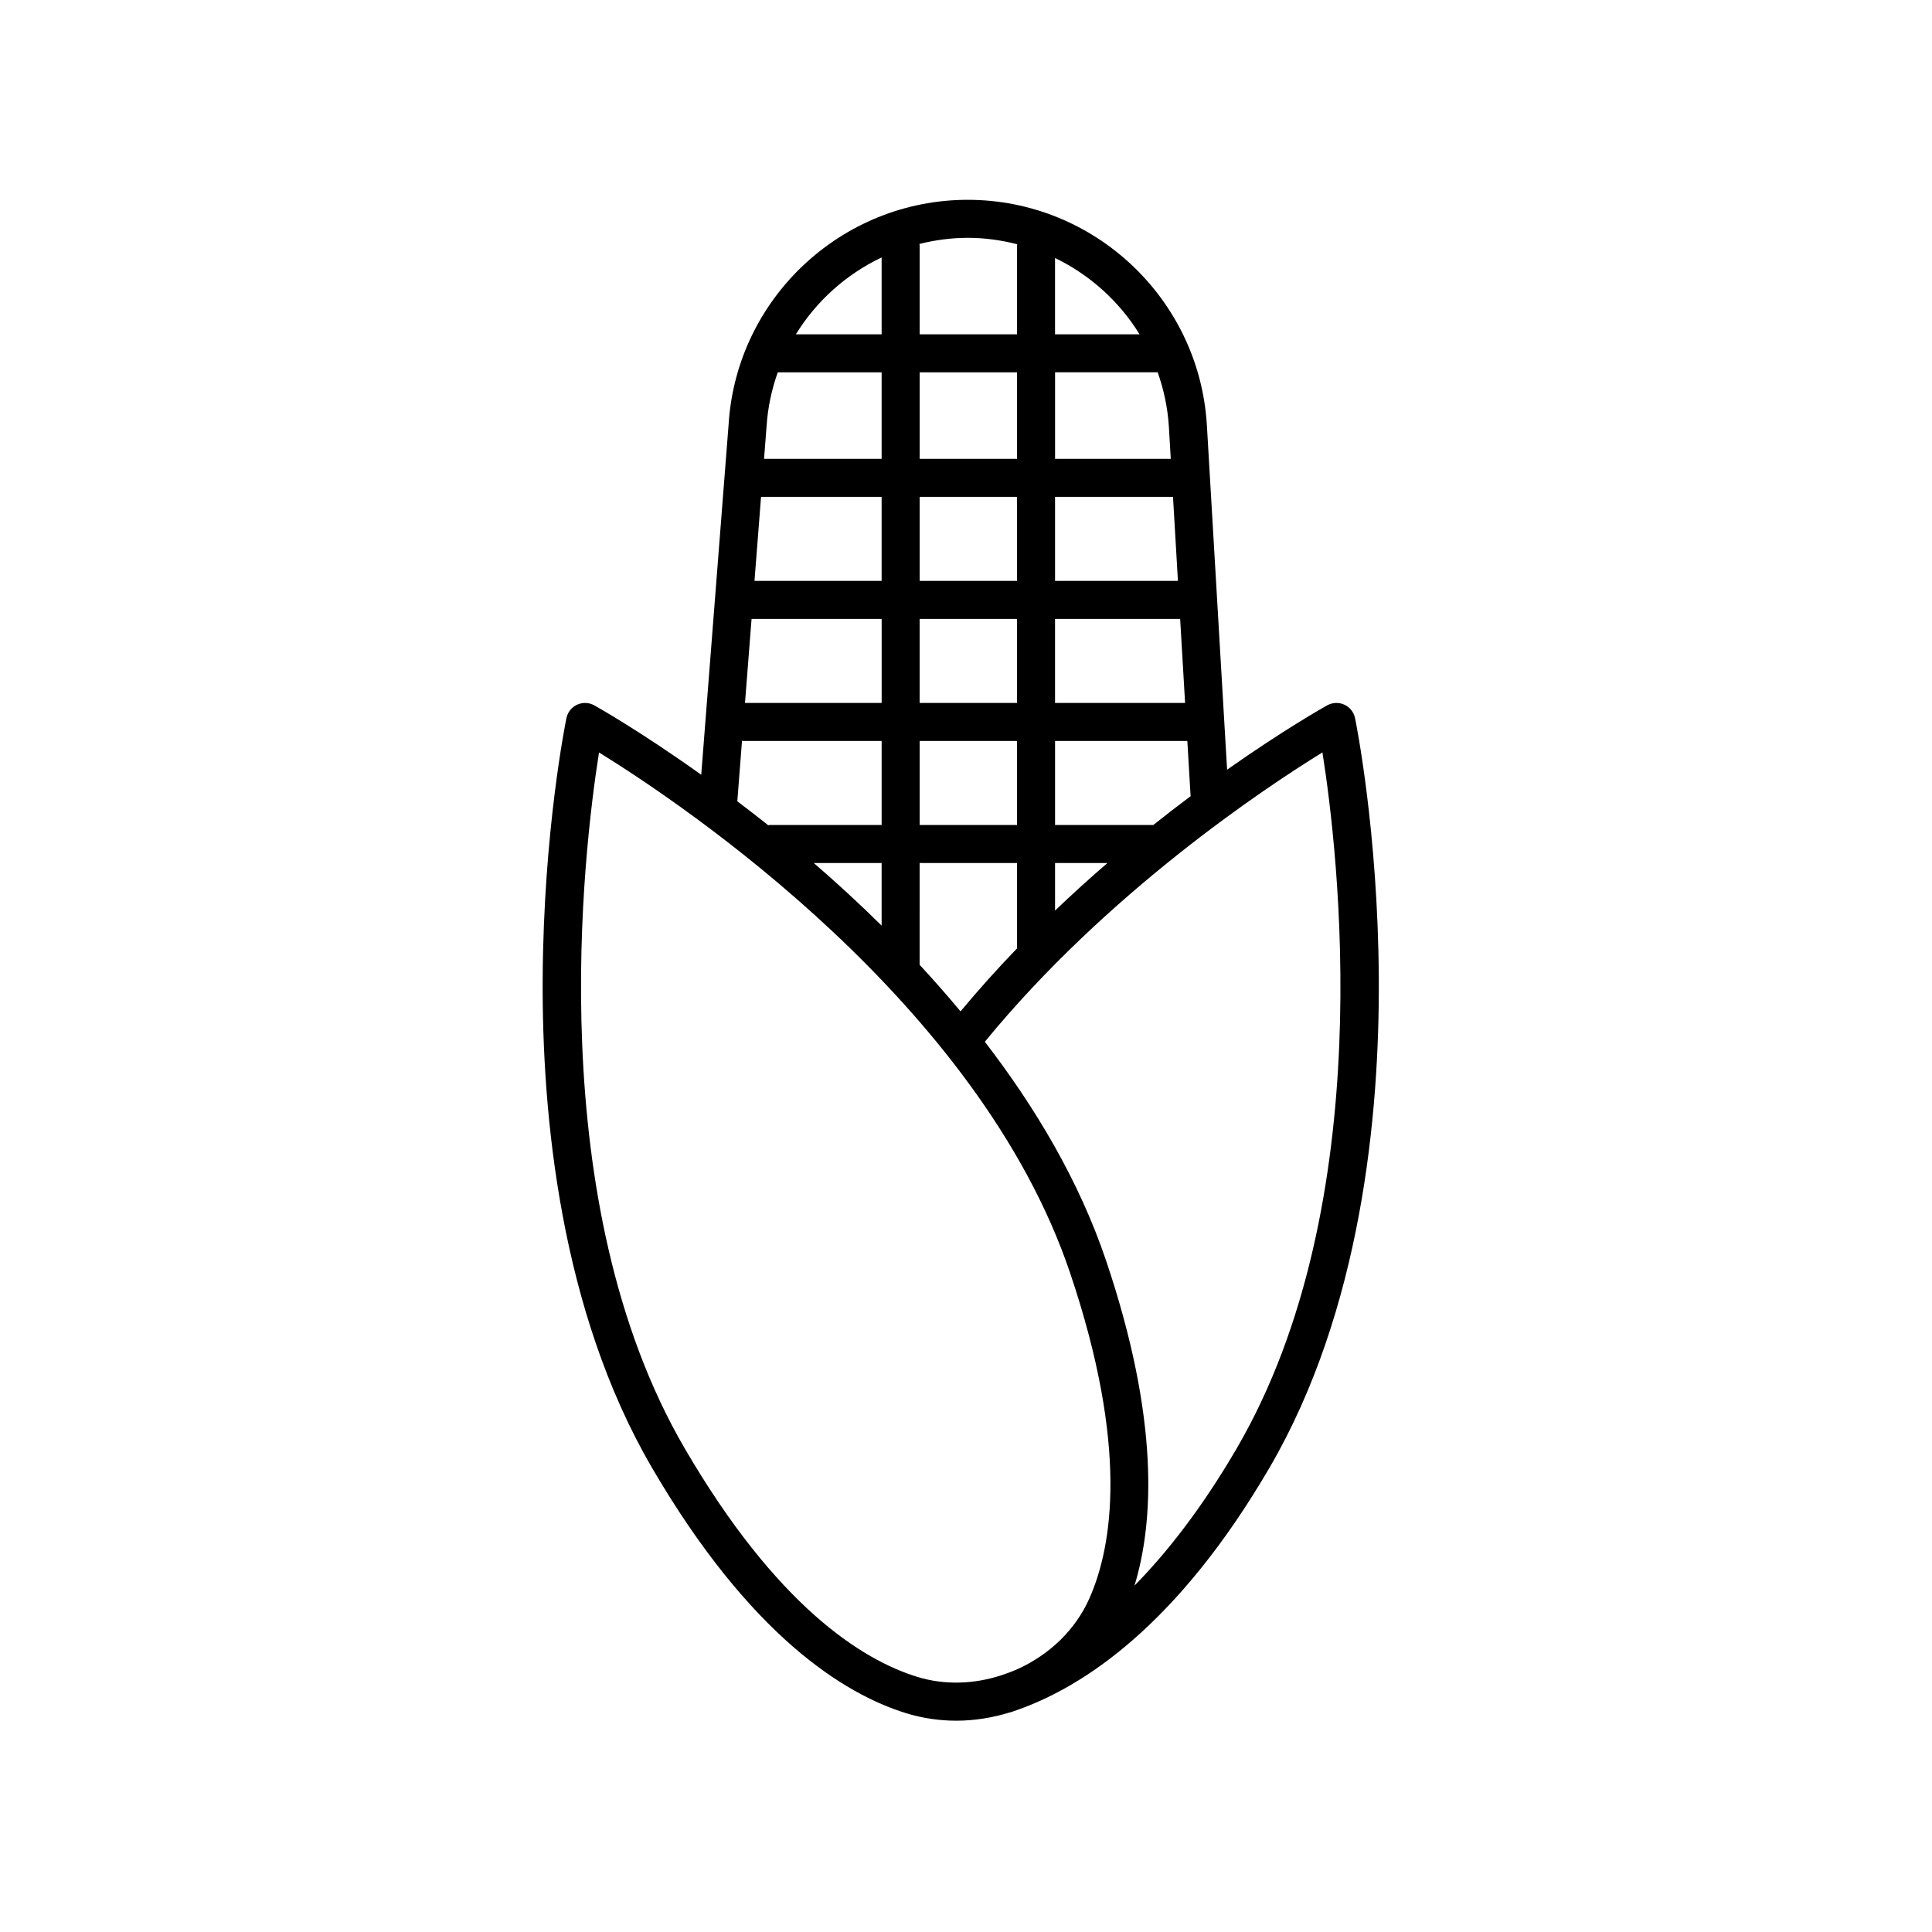 <?xml version="1.0" encoding="UTF-8"?>
<!-- Uploaded to: SVG Repo, www.svgrepo.com, Generator: SVG Repo Mixer Tools -->
<svg fill="#000000" width="800px" height="800px" version="1.1" viewBox="144 144 512 512" xmlns="http://www.w3.org/2000/svg">
 <path d="m411.96 597.73c0.121-0.039 0.25-0.09 0.371-0.133 0.484-0.156 0.961-0.336 1.445-0.508 17.246-6.109 42.223-22.25 66.676-64.164 24.297-41.676 29.156-93.504 28.945-129.64-0.223-38.965-6.047-67.766-6.293-68.973-0.324-1.57-1.375-2.898-2.832-3.566-1.461-0.664-3.152-0.598-4.551 0.176-0.996 0.555-11.551 6.504-26.527 17.051l-5.375-91.566c-2.121-33.336-29.953-59.453-63.359-59.453-33.414 0-61.242 26.117-63.359 59.379l-7.266 92.984c-16.191-11.559-27.629-17.992-28.344-18.391-1.395-0.781-3.09-0.84-4.551-0.176-1.457 0.672-2.508 1.996-2.832 3.566-0.246 1.203-6.07 30.008-6.293 68.973-0.211 36.145 4.644 87.965 28.945 129.64 26.027 44.629 50.996 60.023 67.355 65.078 4.312 1.336 8.805 1.996 13.336 1.996 4.766 0 9.574-0.777 14.27-2.227 0.078-0.031 0.156-0.023 0.238-0.047zm59.781-69.883c-9.215 15.801-18.449 27.562-27.086 36.355 5.109-16.781 6.656-43.996-7.481-85.977-7.188-21.367-18.922-40.93-32.18-58.145 32.277-39.406 73.961-67.117 89.465-76.684 4.144 26.152 15.309 119.25-22.719 184.45zm-94.102-138.55c-6.168-6.09-12.242-11.637-17.984-16.594h17.984zm10.074-16.594h25.805v22.637c-5.09 5.285-10.113 10.848-14.965 16.688-3.562-4.289-7.188-8.398-10.844-12.34zm-40.566-115.66c0.316-5.019 1.359-9.836 2.969-14.375h27.527v22.93h-31.16zm76.453 18.629h31.258l1.309 22.27h-32.566zm-10.074 22.27h-25.805v-22.27h25.805zm43.227 10.078 1.309 22.27h-34.465v-22.27zm-2.992-51.004 0.504 8.578h-30.66v-22.93h27.195c1.605 4.539 2.644 9.344 2.961 14.352zm-40.234 8.582h-25.805v-22.93h25.805zm-35.887 10.074v22.27h-33.691l1.738-22.27zm-34.469 32.348h34.477v22.27h-36.215zm44.543 0h25.805v22.27h-25.805zm25.812 32.344v22.27h-25.805v-22.27zm10.074 32.344h13.879c-4.574 3.949-9.227 8.156-13.879 12.602zm26.035-10.074h-26.031v-22.27h35.055l0.848 14.398c0.004 0.074 0.047 0.133 0.055 0.207-3.203 2.391-6.516 4.945-9.926 7.664zm-3.644-130.04h-22.395v-20.223c9.242 4.473 17.035 11.5 22.395 20.223zm-32.406-23.867c-0.004 0.105-0.059 0.195-0.059 0.301v23.566h-25.805v-23.566c0-0.137-0.066-0.246-0.074-0.379 4.121-1.023 8.398-1.621 12.816-1.621 4.523-0.004 8.906 0.625 13.121 1.699zm-35.945 3.492v20.375h-22.723c5.426-8.828 13.348-15.91 22.723-20.375zm-36.996 128.07c0.137 0.012 0.246 0.074 0.387 0.074h36.613v22.27h-29.727c-0.117 0-0.211 0.059-0.328 0.066-2.805-2.238-5.531-4.336-8.191-6.352zm46.441 248.1c-14.645-4.527-37.23-18.707-61.617-60.531-38.023-65.191-26.863-158.28-22.723-184.45 22.598 13.965 100.8 66.492 124.88 138.04 15.453 45.887 11.27 72.223 5.039 86.227-3.606 8.102-10.359 14.73-19.008 18.66h-0.004c-0.812 0.367-1.637 0.68-2.465 0.992-0.613 0.23-1.195 0.43-1.77 0.621-7.441 2.438-15.227 2.625-22.336 0.438z"/>
</svg>